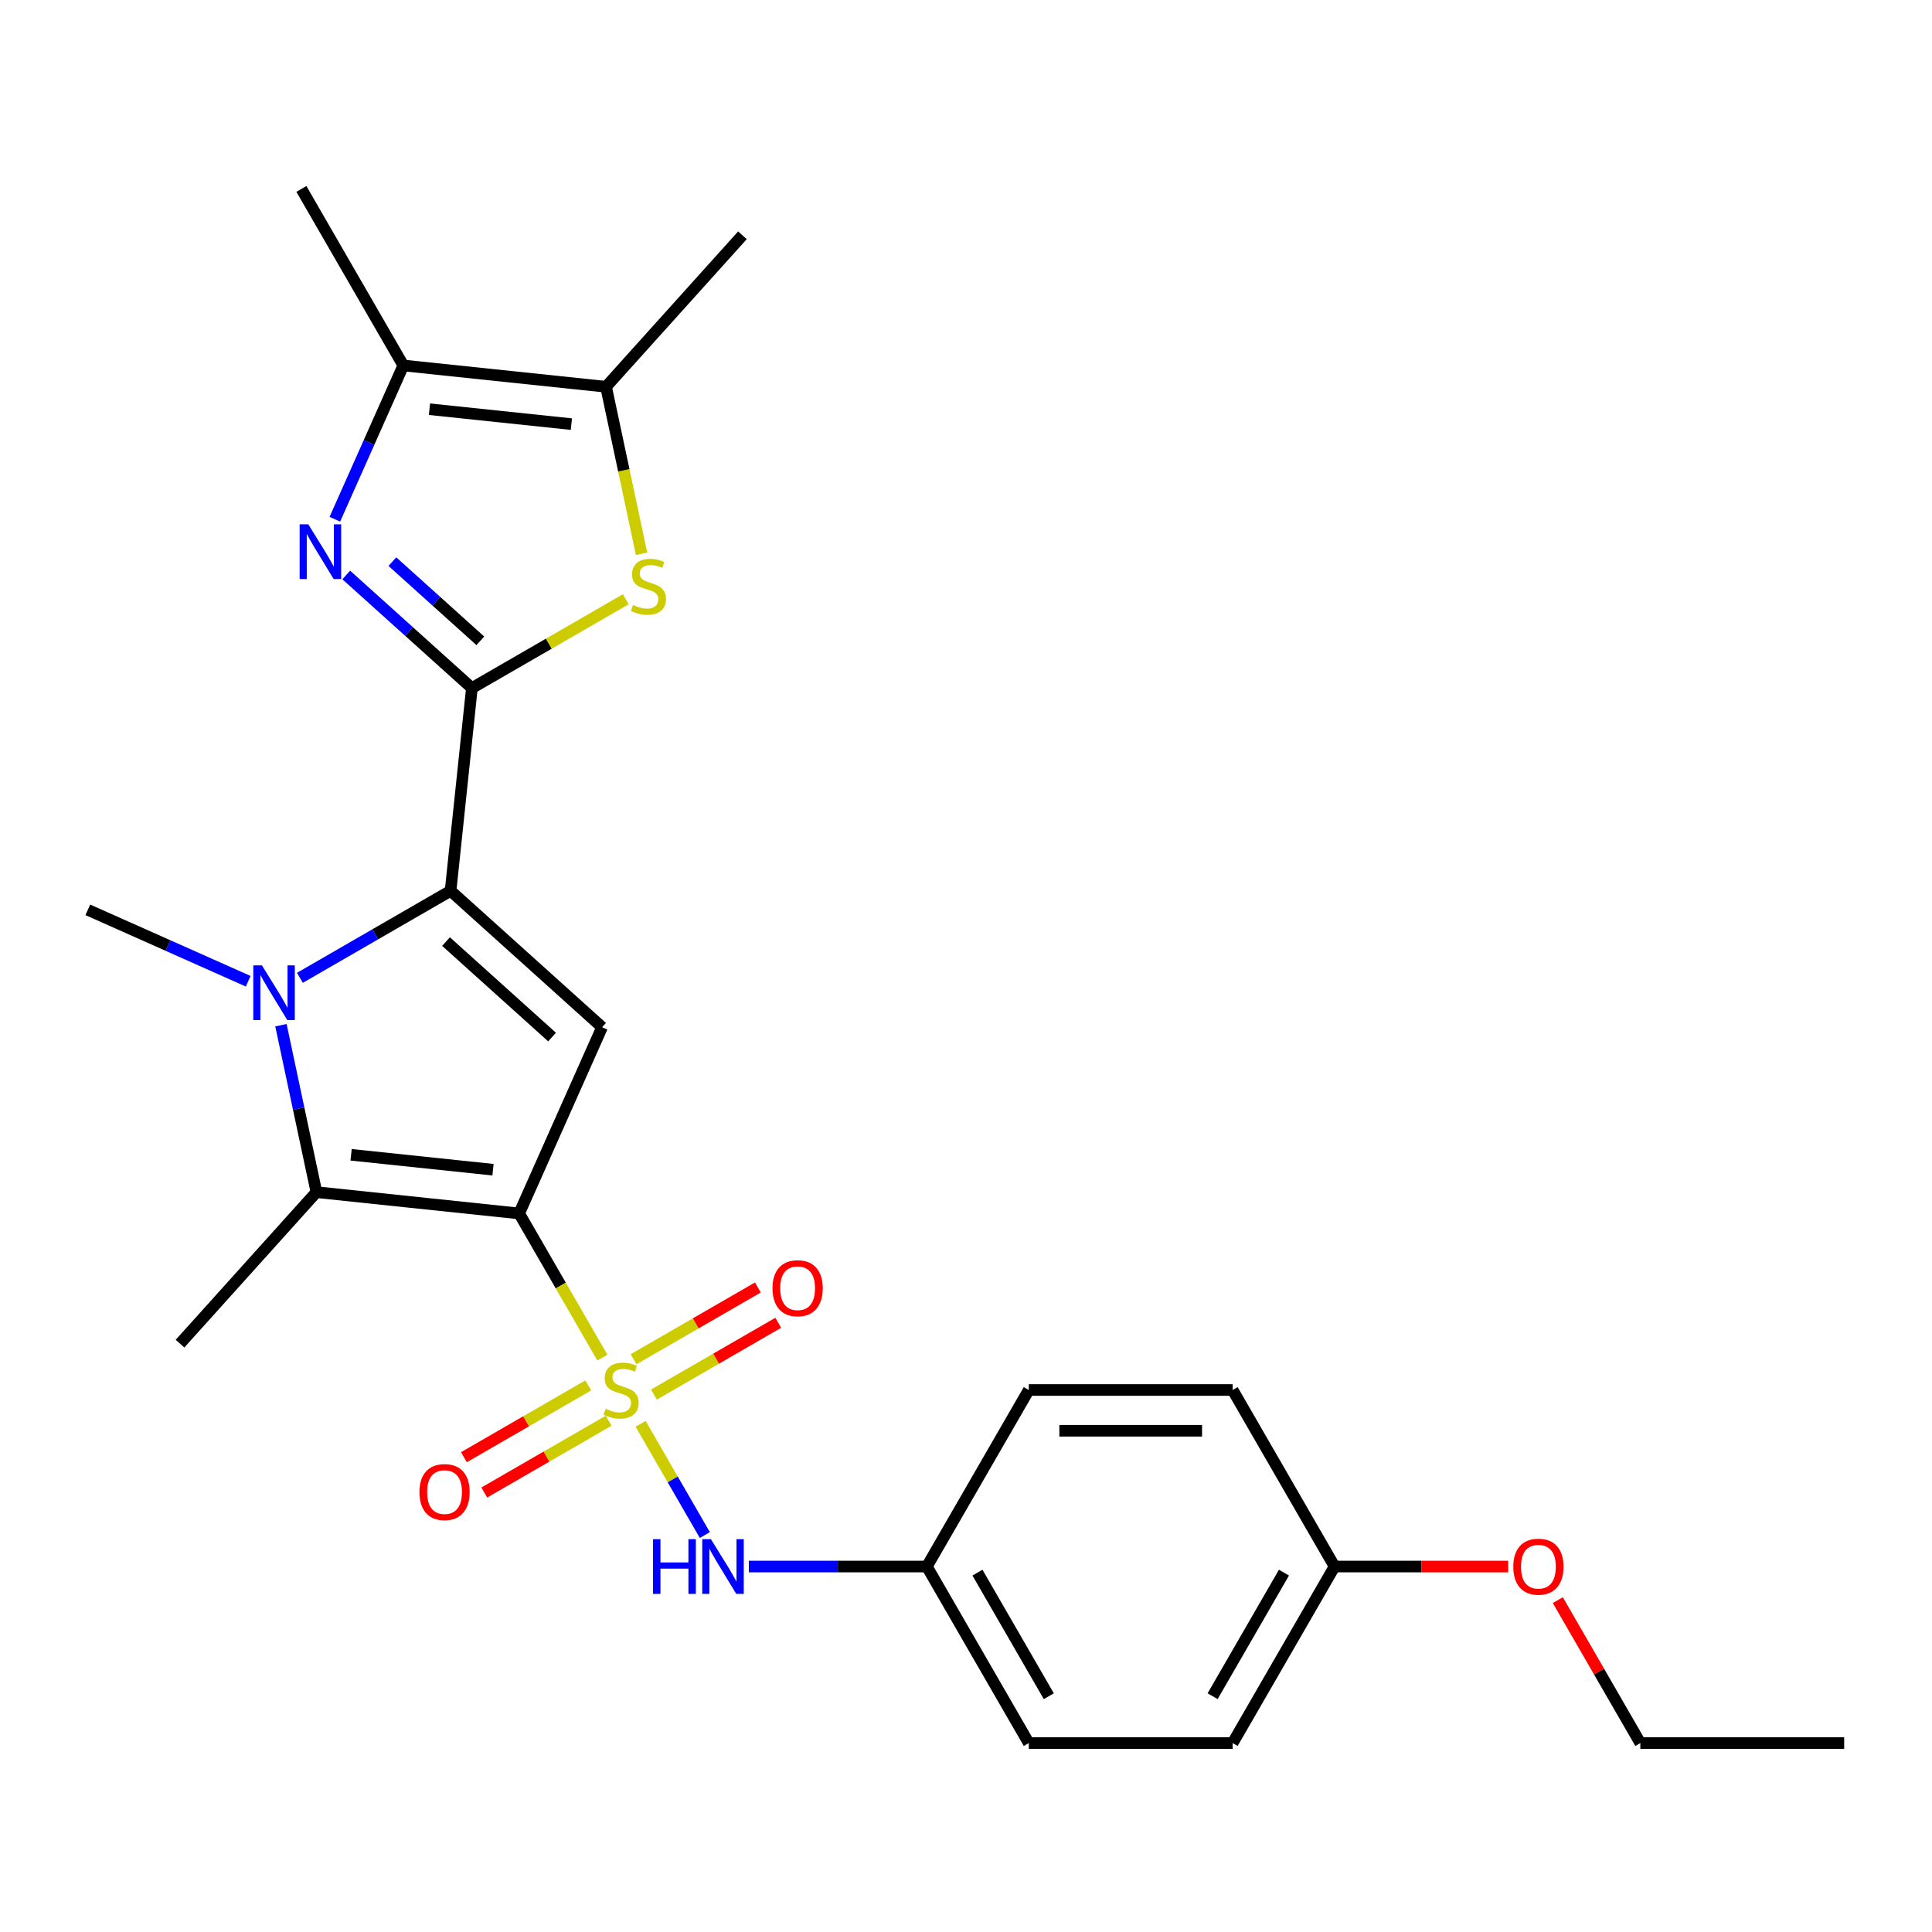 <?xml version='1.0' encoding='iso-8859-1'?>
<svg version='1.1' baseProfile='full'
              xmlns='http://www.w3.org/2000/svg'
                      xmlns:rdkit='http://www.rdkit.org/xml'
                      xmlns:xlink='http://www.w3.org/1999/xlink'
                  xml:space='preserve'
width='1000px' height='1000px' viewBox='0 0 1000 1000'>
<!-- END OF HEADER -->
<rect style='opacity:1.0;fill:#FFFFFF;stroke:none' width='1000' height='1000' x='0' y='0'> </rect>
<path class='bond-0' d='M 268.716,628.082 L 290.257,665.392' style='fill:none;fill-rule:evenodd;stroke:#000000;stroke-width:6px;stroke-linecap:butt;stroke-linejoin:miter;stroke-opacity:1' />
<path class='bond-0' d='M 290.257,665.392 L 311.797,702.701' style='fill:none;fill-rule:evenodd;stroke:#CCCC00;stroke-width:6px;stroke-linecap:butt;stroke-linejoin:miter;stroke-opacity:1' />
<path class='bond-4' d='M 268.716,628.082 L 311.632,531.692' style='fill:none;fill-rule:evenodd;stroke:#000000;stroke-width:6px;stroke-linecap:butt;stroke-linejoin:miter;stroke-opacity:1' />
<path class='bond-5' d='M 268.716,628.082 L 163.782,617.053' style='fill:none;fill-rule:evenodd;stroke:#000000;stroke-width:6px;stroke-linecap:butt;stroke-linejoin:miter;stroke-opacity:1' />
<path class='bond-5' d='M 255.182,605.441 L 181.728,597.721' style='fill:none;fill-rule:evenodd;stroke:#000000;stroke-width:6px;stroke-linecap:butt;stroke-linejoin:miter;stroke-opacity:1' />
<path class='bond-10' d='M 331.586,736.977 L 348.204,765.76' style='fill:none;fill-rule:evenodd;stroke:#CCCC00;stroke-width:6px;stroke-linecap:butt;stroke-linejoin:miter;stroke-opacity:1' />
<path class='bond-10' d='M 348.204,765.76 L 364.822,794.543' style='fill:none;fill-rule:evenodd;stroke:#0000FF;stroke-width:6px;stroke-linecap:butt;stroke-linejoin:miter;stroke-opacity:1' />
<path class='bond-11' d='M 338.466,721.831 L 370.645,703.252' style='fill:none;fill-rule:evenodd;stroke:#CCCC00;stroke-width:6px;stroke-linecap:butt;stroke-linejoin:miter;stroke-opacity:1' />
<path class='bond-11' d='M 370.645,703.252 L 402.825,684.673' style='fill:none;fill-rule:evenodd;stroke:#FF0000;stroke-width:6px;stroke-linecap:butt;stroke-linejoin:miter;stroke-opacity:1' />
<path class='bond-11' d='M 327.914,703.556 L 360.094,684.977' style='fill:none;fill-rule:evenodd;stroke:#CCCC00;stroke-width:6px;stroke-linecap:butt;stroke-linejoin:miter;stroke-opacity:1' />
<path class='bond-11' d='M 360.094,684.977 L 392.273,666.398' style='fill:none;fill-rule:evenodd;stroke:#FF0000;stroke-width:6px;stroke-linecap:butt;stroke-linejoin:miter;stroke-opacity:1' />
<path class='bond-12' d='M 304.479,717.086 L 272.299,735.665' style='fill:none;fill-rule:evenodd;stroke:#CCCC00;stroke-width:6px;stroke-linecap:butt;stroke-linejoin:miter;stroke-opacity:1' />
<path class='bond-12' d='M 272.299,735.665 L 240.12,754.244' style='fill:none;fill-rule:evenodd;stroke:#FF0000;stroke-width:6px;stroke-linecap:butt;stroke-linejoin:miter;stroke-opacity:1' />
<path class='bond-12' d='M 315.03,735.362 L 282.851,753.94' style='fill:none;fill-rule:evenodd;stroke:#CCCC00;stroke-width:6px;stroke-linecap:butt;stroke-linejoin:miter;stroke-opacity:1' />
<path class='bond-12' d='M 282.851,753.94 L 250.671,772.519' style='fill:none;fill-rule:evenodd;stroke:#FF0000;stroke-width:6px;stroke-linecap:butt;stroke-linejoin:miter;stroke-opacity:1' />
<path class='bond-1' d='M 233.221,461.091 L 311.632,531.692' style='fill:none;fill-rule:evenodd;stroke:#000000;stroke-width:6px;stroke-linecap:butt;stroke-linejoin:miter;stroke-opacity:1' />
<path class='bond-1' d='M 230.862,487.363 L 285.75,536.784' style='fill:none;fill-rule:evenodd;stroke:#000000;stroke-width:6px;stroke-linecap:butt;stroke-linejoin:miter;stroke-opacity:1' />
<path class='bond-2' d='M 233.221,461.091 L 244.25,356.157' style='fill:none;fill-rule:evenodd;stroke:#000000;stroke-width:6px;stroke-linecap:butt;stroke-linejoin:miter;stroke-opacity:1' />
<path class='bond-26' d='M 233.221,461.091 L 194.222,483.607' style='fill:none;fill-rule:evenodd;stroke:#000000;stroke-width:6px;stroke-linecap:butt;stroke-linejoin:miter;stroke-opacity:1' />
<path class='bond-26' d='M 194.222,483.607 L 155.223,506.123' style='fill:none;fill-rule:evenodd;stroke:#0000FF;stroke-width:6px;stroke-linecap:butt;stroke-linejoin:miter;stroke-opacity:1' />
<path class='bond-6' d='M 244.25,356.157 L 211.733,326.879' style='fill:none;fill-rule:evenodd;stroke:#000000;stroke-width:6px;stroke-linecap:butt;stroke-linejoin:miter;stroke-opacity:1' />
<path class='bond-6' d='M 211.733,326.879 L 179.217,297.601' style='fill:none;fill-rule:evenodd;stroke:#0000FF;stroke-width:6px;stroke-linecap:butt;stroke-linejoin:miter;stroke-opacity:1' />
<path class='bond-6' d='M 248.615,331.691 L 225.854,311.196' style='fill:none;fill-rule:evenodd;stroke:#000000;stroke-width:6px;stroke-linecap:butt;stroke-linejoin:miter;stroke-opacity:1' />
<path class='bond-6' d='M 225.854,311.196 L 203.092,290.702' style='fill:none;fill-rule:evenodd;stroke:#0000FF;stroke-width:6px;stroke-linecap:butt;stroke-linejoin:miter;stroke-opacity:1' />
<path class='bond-7' d='M 244.25,356.157 L 284.079,333.161' style='fill:none;fill-rule:evenodd;stroke:#000000;stroke-width:6px;stroke-linecap:butt;stroke-linejoin:miter;stroke-opacity:1' />
<path class='bond-7' d='M 284.079,333.161 L 323.908,310.166' style='fill:none;fill-rule:evenodd;stroke:#CCCC00;stroke-width:6px;stroke-linecap:butt;stroke-linejoin:miter;stroke-opacity:1' />
<path class='bond-3' d='M 145.415,530.645 L 154.599,573.849' style='fill:none;fill-rule:evenodd;stroke:#0000FF;stroke-width:6px;stroke-linecap:butt;stroke-linejoin:miter;stroke-opacity:1' />
<path class='bond-3' d='M 154.599,573.849 L 163.782,617.053' style='fill:none;fill-rule:evenodd;stroke:#000000;stroke-width:6px;stroke-linecap:butt;stroke-linejoin:miter;stroke-opacity:1' />
<path class='bond-14' d='M 128.467,507.891 L 86.961,489.411' style='fill:none;fill-rule:evenodd;stroke:#0000FF;stroke-width:6px;stroke-linecap:butt;stroke-linejoin:miter;stroke-opacity:1' />
<path class='bond-14' d='M 86.961,489.411 L 45.455,470.931' style='fill:none;fill-rule:evenodd;stroke:#000000;stroke-width:6px;stroke-linecap:butt;stroke-linejoin:miter;stroke-opacity:1' />
<path class='bond-15' d='M 163.782,617.053 L 93.18,695.464' style='fill:none;fill-rule:evenodd;stroke:#000000;stroke-width:6px;stroke-linecap:butt;stroke-linejoin:miter;stroke-opacity:1' />
<path class='bond-8' d='M 173.318,268.757 L 191.036,228.961' style='fill:none;fill-rule:evenodd;stroke:#0000FF;stroke-width:6px;stroke-linecap:butt;stroke-linejoin:miter;stroke-opacity:1' />
<path class='bond-8' d='M 191.036,228.961 L 208.755,189.165' style='fill:none;fill-rule:evenodd;stroke:#000000;stroke-width:6px;stroke-linecap:butt;stroke-linejoin:miter;stroke-opacity:1' />
<path class='bond-9' d='M 332.064,286.643 L 322.877,243.418' style='fill:none;fill-rule:evenodd;stroke:#CCCC00;stroke-width:6px;stroke-linecap:butt;stroke-linejoin:miter;stroke-opacity:1' />
<path class='bond-9' d='M 322.877,243.418 L 313.689,200.194' style='fill:none;fill-rule:evenodd;stroke:#000000;stroke-width:6px;stroke-linecap:butt;stroke-linejoin:miter;stroke-opacity:1' />
<path class='bond-21' d='M 208.755,189.165 L 155.999,97.789' style='fill:none;fill-rule:evenodd;stroke:#000000;stroke-width:6px;stroke-linecap:butt;stroke-linejoin:miter;stroke-opacity:1' />
<path class='bond-27' d='M 208.755,189.165 L 313.689,200.194' style='fill:none;fill-rule:evenodd;stroke:#000000;stroke-width:6px;stroke-linecap:butt;stroke-linejoin:miter;stroke-opacity:1' />
<path class='bond-27' d='M 222.289,211.806 L 295.743,219.527' style='fill:none;fill-rule:evenodd;stroke:#000000;stroke-width:6px;stroke-linecap:butt;stroke-linejoin:miter;stroke-opacity:1' />
<path class='bond-22' d='M 313.689,200.194 L 384.29,121.783' style='fill:none;fill-rule:evenodd;stroke:#000000;stroke-width:6px;stroke-linecap:butt;stroke-linejoin:miter;stroke-opacity:1' />
<path class='bond-13' d='M 387.606,810.835 L 433.673,810.835' style='fill:none;fill-rule:evenodd;stroke:#0000FF;stroke-width:6px;stroke-linecap:butt;stroke-linejoin:miter;stroke-opacity:1' />
<path class='bond-13' d='M 433.673,810.835 L 479.741,810.835' style='fill:none;fill-rule:evenodd;stroke:#000000;stroke-width:6px;stroke-linecap:butt;stroke-linejoin:miter;stroke-opacity:1' />
<path class='bond-17' d='M 479.741,810.835 L 532.497,719.459' style='fill:none;fill-rule:evenodd;stroke:#000000;stroke-width:6px;stroke-linecap:butt;stroke-linejoin:miter;stroke-opacity:1' />
<path class='bond-18' d='M 479.741,810.835 L 532.497,902.211' style='fill:none;fill-rule:evenodd;stroke:#000000;stroke-width:6px;stroke-linecap:butt;stroke-linejoin:miter;stroke-opacity:1' />
<path class='bond-18' d='M 505.929,813.99 L 542.858,877.954' style='fill:none;fill-rule:evenodd;stroke:#000000;stroke-width:6px;stroke-linecap:butt;stroke-linejoin:miter;stroke-opacity:1' />
<path class='bond-16' d='M 690.765,810.835 L 638.009,902.211' style='fill:none;fill-rule:evenodd;stroke:#000000;stroke-width:6px;stroke-linecap:butt;stroke-linejoin:miter;stroke-opacity:1' />
<path class='bond-16' d='M 664.576,813.99 L 627.647,877.954' style='fill:none;fill-rule:evenodd;stroke:#000000;stroke-width:6px;stroke-linecap:butt;stroke-linejoin:miter;stroke-opacity:1' />
<path class='bond-23' d='M 690.765,810.835 L 735.702,810.835' style='fill:none;fill-rule:evenodd;stroke:#000000;stroke-width:6px;stroke-linecap:butt;stroke-linejoin:miter;stroke-opacity:1' />
<path class='bond-23' d='M 735.702,810.835 L 780.639,810.835' style='fill:none;fill-rule:evenodd;stroke:#FF0000;stroke-width:6px;stroke-linecap:butt;stroke-linejoin:miter;stroke-opacity:1' />
<path class='bond-28' d='M 690.765,810.835 L 638.009,719.459' style='fill:none;fill-rule:evenodd;stroke:#000000;stroke-width:6px;stroke-linecap:butt;stroke-linejoin:miter;stroke-opacity:1' />
<path class='bond-20' d='M 532.497,719.459 L 638.009,719.459' style='fill:none;fill-rule:evenodd;stroke:#000000;stroke-width:6px;stroke-linecap:butt;stroke-linejoin:miter;stroke-opacity:1' />
<path class='bond-20' d='M 548.323,740.561 L 622.182,740.561' style='fill:none;fill-rule:evenodd;stroke:#000000;stroke-width:6px;stroke-linecap:butt;stroke-linejoin:miter;stroke-opacity:1' />
<path class='bond-19' d='M 532.497,902.211 L 638.009,902.211' style='fill:none;fill-rule:evenodd;stroke:#000000;stroke-width:6px;stroke-linecap:butt;stroke-linejoin:miter;stroke-opacity:1' />
<path class='bond-24' d='M 806.322,828.233 L 827.678,865.222' style='fill:none;fill-rule:evenodd;stroke:#FF0000;stroke-width:6px;stroke-linecap:butt;stroke-linejoin:miter;stroke-opacity:1' />
<path class='bond-24' d='M 827.678,865.222 L 849.033,902.211' style='fill:none;fill-rule:evenodd;stroke:#000000;stroke-width:6px;stroke-linecap:butt;stroke-linejoin:miter;stroke-opacity:1' />
<path class='bond-25' d='M 849.033,902.211 L 954.545,902.211' style='fill:none;fill-rule:evenodd;stroke:#000000;stroke-width:6px;stroke-linecap:butt;stroke-linejoin:miter;stroke-opacity:1' />
<path  class='atom-1' d='M 313.472 729.179
Q 313.792 729.299, 315.112 729.859
Q 316.432 730.419, 317.872 730.779
Q 319.352 731.099, 320.792 731.099
Q 323.472 731.099, 325.032 729.819
Q 326.592 728.499, 326.592 726.219
Q 326.592 724.659, 325.792 723.699
Q 325.032 722.739, 323.832 722.219
Q 322.632 721.699, 320.632 721.099
Q 318.112 720.339, 316.592 719.619
Q 315.112 718.899, 314.032 717.379
Q 312.992 715.859, 312.992 713.299
Q 312.992 709.739, 315.392 707.539
Q 317.832 705.339, 322.632 705.339
Q 325.912 705.339, 329.632 706.899
L 328.712 709.979
Q 325.312 708.579, 322.752 708.579
Q 319.992 708.579, 318.472 709.739
Q 316.952 710.859, 316.992 712.819
Q 316.992 714.339, 317.752 715.259
Q 318.552 716.179, 319.672 716.699
Q 320.832 717.219, 322.752 717.819
Q 325.312 718.619, 326.832 719.419
Q 328.352 720.219, 329.432 721.859
Q 330.552 723.459, 330.552 726.219
Q 330.552 730.139, 327.912 732.259
Q 325.312 734.339, 320.952 734.339
Q 318.432 734.339, 316.512 733.779
Q 314.632 733.259, 312.392 732.339
L 313.472 729.179
' fill='#CCCC00'/>
<path  class='atom-4' d='M 135.585 499.687
L 144.865 514.687
Q 145.785 516.167, 147.265 518.847
Q 148.745 521.527, 148.825 521.687
L 148.825 499.687
L 152.585 499.687
L 152.585 528.007
L 148.705 528.007
L 138.745 511.607
Q 137.585 509.687, 136.345 507.487
Q 135.145 505.287, 134.785 504.607
L 134.785 528.007
L 131.105 528.007
L 131.105 499.687
L 135.585 499.687
' fill='#0000FF'/>
<path  class='atom-7' d='M 159.579 271.395
L 168.859 286.395
Q 169.779 287.875, 171.259 290.555
Q 172.739 293.235, 172.819 293.395
L 172.819 271.395
L 176.579 271.395
L 176.579 299.715
L 172.699 299.715
L 162.739 283.315
Q 161.579 281.395, 160.339 279.195
Q 159.139 276.995, 158.779 276.315
L 158.779 299.715
L 155.099 299.715
L 155.099 271.395
L 159.579 271.395
' fill='#0000FF'/>
<path  class='atom-8' d='M 327.626 313.121
Q 327.946 313.241, 329.266 313.801
Q 330.586 314.361, 332.026 314.721
Q 333.506 315.041, 334.946 315.041
Q 337.626 315.041, 339.186 313.761
Q 340.746 312.441, 340.746 310.161
Q 340.746 308.601, 339.946 307.641
Q 339.186 306.681, 337.986 306.161
Q 336.786 305.641, 334.786 305.041
Q 332.266 304.281, 330.746 303.561
Q 329.266 302.841, 328.186 301.321
Q 327.146 299.801, 327.146 297.241
Q 327.146 293.681, 329.546 291.481
Q 331.986 289.281, 336.786 289.281
Q 340.066 289.281, 343.786 290.841
L 342.866 293.921
Q 339.466 292.521, 336.906 292.521
Q 334.146 292.521, 332.626 293.681
Q 331.106 294.801, 331.146 296.761
Q 331.146 298.281, 331.906 299.201
Q 332.706 300.121, 333.826 300.641
Q 334.986 301.161, 336.906 301.761
Q 339.466 302.561, 340.986 303.361
Q 342.506 304.161, 343.586 305.801
Q 344.706 307.401, 344.706 310.161
Q 344.706 314.081, 342.066 316.201
Q 339.466 318.281, 335.106 318.281
Q 332.586 318.281, 330.666 317.721
Q 328.786 317.201, 326.546 316.281
L 327.626 313.121
' fill='#CCCC00'/>
<path  class='atom-11' d='M 338.008 796.675
L 341.848 796.675
L 341.848 808.715
L 356.328 808.715
L 356.328 796.675
L 360.168 796.675
L 360.168 824.995
L 356.328 824.995
L 356.328 811.915
L 341.848 811.915
L 341.848 824.995
L 338.008 824.995
L 338.008 796.675
' fill='#0000FF'/>
<path  class='atom-11' d='M 367.968 796.675
L 377.248 811.675
Q 378.168 813.155, 379.648 815.835
Q 381.128 818.515, 381.208 818.675
L 381.208 796.675
L 384.968 796.675
L 384.968 824.995
L 381.088 824.995
L 371.128 808.595
Q 369.968 806.675, 368.728 804.475
Q 367.528 802.275, 367.168 801.595
L 367.168 824.995
L 363.488 824.995
L 363.488 796.675
L 367.968 796.675
' fill='#0000FF'/>
<path  class='atom-12' d='M 399.848 666.783
Q 399.848 659.983, 403.208 656.183
Q 406.568 652.383, 412.848 652.383
Q 419.128 652.383, 422.488 656.183
Q 425.848 659.983, 425.848 666.783
Q 425.848 673.663, 422.448 677.583
Q 419.048 681.463, 412.848 681.463
Q 406.608 681.463, 403.208 677.583
Q 399.848 673.703, 399.848 666.783
M 412.848 678.263
Q 417.168 678.263, 419.488 675.383
Q 421.848 672.463, 421.848 666.783
Q 421.848 661.223, 419.488 658.423
Q 417.168 655.583, 412.848 655.583
Q 408.528 655.583, 406.168 658.383
Q 403.848 661.183, 403.848 666.783
Q 403.848 672.503, 406.168 675.383
Q 408.528 678.263, 412.848 678.263
' fill='#FF0000'/>
<path  class='atom-13' d='M 217.096 772.295
Q 217.096 765.495, 220.456 761.695
Q 223.816 757.895, 230.096 757.895
Q 236.376 757.895, 239.736 761.695
Q 243.096 765.495, 243.096 772.295
Q 243.096 779.175, 239.696 783.095
Q 236.296 786.975, 230.096 786.975
Q 223.856 786.975, 220.456 783.095
Q 217.096 779.215, 217.096 772.295
M 230.096 783.775
Q 234.416 783.775, 236.736 780.895
Q 239.096 777.975, 239.096 772.295
Q 239.096 766.735, 236.736 763.935
Q 234.416 761.095, 230.096 761.095
Q 225.776 761.095, 223.416 763.895
Q 221.096 766.695, 221.096 772.295
Q 221.096 778.015, 223.416 780.895
Q 225.776 783.775, 230.096 783.775
' fill='#FF0000'/>
<path  class='atom-24' d='M 783.277 810.915
Q 783.277 804.115, 786.637 800.315
Q 789.997 796.515, 796.277 796.515
Q 802.557 796.515, 805.917 800.315
Q 809.277 804.115, 809.277 810.915
Q 809.277 817.795, 805.877 821.715
Q 802.477 825.595, 796.277 825.595
Q 790.037 825.595, 786.637 821.715
Q 783.277 817.835, 783.277 810.915
M 796.277 822.395
Q 800.597 822.395, 802.917 819.515
Q 805.277 816.595, 805.277 810.915
Q 805.277 805.355, 802.917 802.555
Q 800.597 799.715, 796.277 799.715
Q 791.957 799.715, 789.597 802.515
Q 787.277 805.315, 787.277 810.915
Q 787.277 816.635, 789.597 819.515
Q 791.957 822.395, 796.277 822.395
' fill='#FF0000'/>
</svg>
